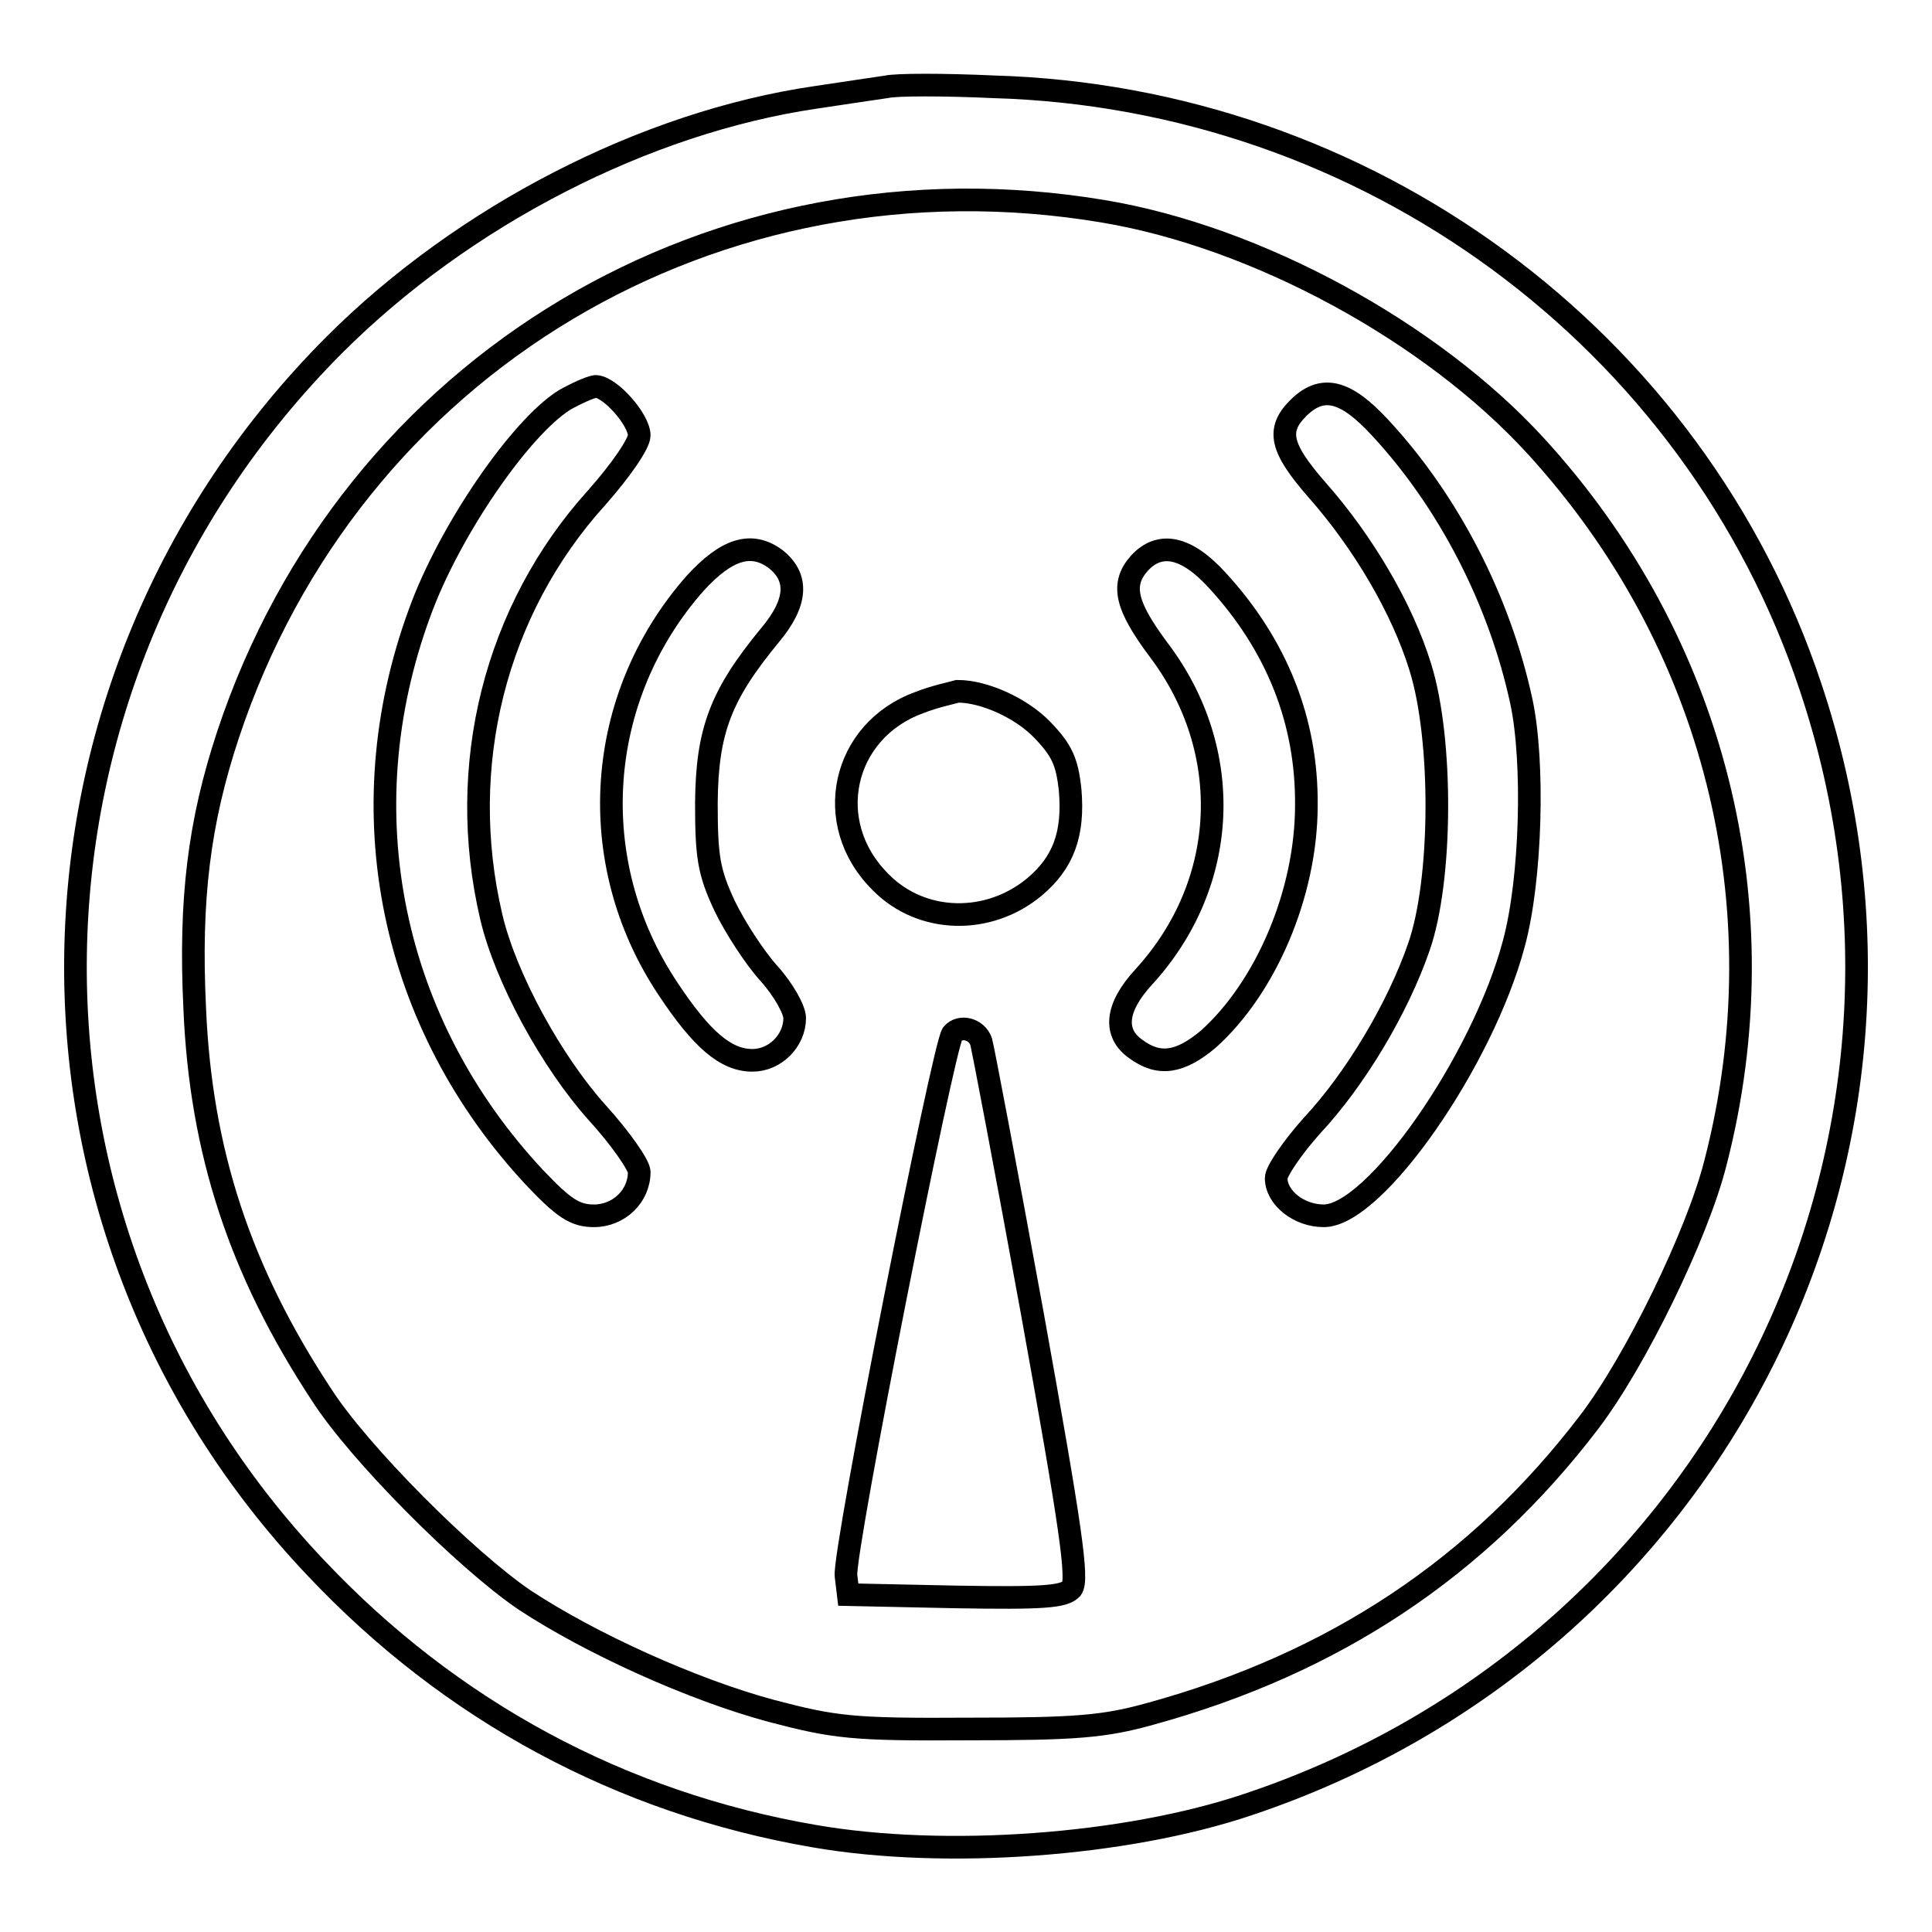 <?xml version="1.0" encoding="utf-8"?>
<!-- Svg Vector Icons : http://www.onlinewebfonts.com/icon -->
<!DOCTYPE svg PUBLIC "-//W3C//DTD SVG 1.1//EN" "http://www.w3.org/Graphics/SVG/1.1/DTD/svg11.dtd">
<svg version="1.1" xmlns="http://www.w3.org/2000/svg" xmlns:xlink="http://www.w3.org/1999/xlink" x="0px" y="0px" viewBox="0 0 256 256" enable-background="new 0 0 256 256" xml:space="preserve">
<g> <g> <path stroke-width="3" fill-opacity="0" stroke="#000000"  d="M117.5,11.5c-1.3,0.2-5.5,0.8-9.4,1.4c-22.6,3.3-46.7,15.7-63.8,32.8C-0.4,90.5-1.6,161.9,41.8,207.7  c17.9,19,40.5,31.2,66.1,35.6c17.3,3,41.2,1.3,57.5-4.2c61.9-20.7,95.1-86.7,74.5-148.1c-15.4-46.2-58.8-78.1-108.3-79.5  C125.1,11.2,118.8,11.2,117.5,11.5z M146.2,28c20.4,3.4,43.5,16,57.3,31.1c23.7,25.9,32.6,61,23.8,95  c-2.4,9.5-10.6,26.3-16.7,34.3c-14.7,19.3-33.8,32-58.2,38.7c-6.1,1.7-9.9,2-24.1,2c-15.4,0.1-17.7-0.2-26.1-2.4  c-10.4-2.8-23.9-8.9-32.7-14.7c-7.8-5.3-21.9-19.4-26.9-27.2c-10.8-16.4-16-32.2-16.8-51.2c-0.7-14.5,0.6-24.7,4.4-36.2  C46.5,48.2,94.9,19.4,146.2,28z"/> <path stroke-width="3" fill-opacity="0" stroke="#000000"  d="M74.8,53c-5.9,3.7-15.3,17.4-19.2,28.2c-9.7,26.4-3.8,54.5,15.3,74.9c3.8,4,5.3,5,7.8,5c3.3,0,6-2.6,6-5.8  c0-0.9-2.5-4.5-5.6-7.9c-6-6.7-12.1-17.8-14-25.9c-4.7-20,0.5-40.7,14-55.6c3.1-3.5,5.6-7.1,5.6-8.2c0-2.1-3.9-6.5-5.8-6.5  C78.2,51.3,76.4,52.1,74.8,53z"/> <path stroke-width="3" fill-opacity="0" stroke="#000000"  d="M172,54.1c-2.9,2.9-2.3,5.3,2.5,10.8c6.1,6.9,11.3,15.7,13.7,23.5c3,9.6,2.9,28.3-0.2,37.1  c-2.8,8.1-8.4,17.5-14.2,23.7c-2.5,2.8-4.7,6-4.7,6.9c0,2.6,3,5,6.3,5c6.8,0,21.1-20.6,25.2-36.1c2.3-8.5,2.7-24,1-32  c-2.9-13.5-9.7-26.6-18.7-36.3C178.3,51.7,175.2,50.9,172,54.1z"/> <path stroke-width="3" fill-opacity="0" stroke="#000000"  d="M92.1,77.3c-13.3,15.1-14.8,36.9-3.6,53.7c4.5,6.8,7.7,9.5,11.2,9.5c3,0,5.6-2.6,5.6-5.6  c0-1.1-1.5-3.8-3.4-5.9s-4.5-6.1-5.9-9c-2.1-4.5-2.4-6.5-2.4-13.7c0.1-9.5,1.9-14.2,8.4-22.1c3.7-4.4,3.8-7.7,0.8-10.1  C99.6,71.7,96.3,72.7,92.1,77.3z"/> <path stroke-width="3" fill-opacity="0" stroke="#000000"  d="M151,74.6c-2.5,2.8-1.9,5.6,2.6,11.6c10,13.3,9.3,30.8-2,43.2c-3.8,4.1-4.1,7.5-1.1,9.6  c3.1,2.3,5.9,1.8,9.6-1.3c7.6-6.8,13-19.3,13-31c0.1-11.1-3.9-21.2-11.8-29.8C157.2,72.4,153.7,71.7,151,74.6z"/> <path stroke-width="3" fill-opacity="0" stroke="#000000"  d="M121.8,93.1c-10.2,3.7-13,16-5.1,23.8c5.4,5.5,14.3,5.7,20.4,0.6c3.8-3.2,5.2-7,4.7-12.8  c-0.4-3.8-1.1-5.3-3.7-8c-2.8-2.9-7.7-5.1-11.2-5.1C126.2,91.8,123.8,92.3,121.8,93.1z"/> <path stroke-width="3" fill-opacity="0" stroke="#000000"  d="M126.2,137c-1.2,1.6-14.5,68.8-14.1,71.8l0.3,2.5l14.2,0.3c11.6,0.2,14.4,0,15.4-1.1  c0.9-1.2-0.1-8.1-5.2-36.4c-3.5-19.2-6.6-35.5-6.8-36.1C129.4,136.3,127.2,135.8,126.2,137z"/> </g></g>
</svg>